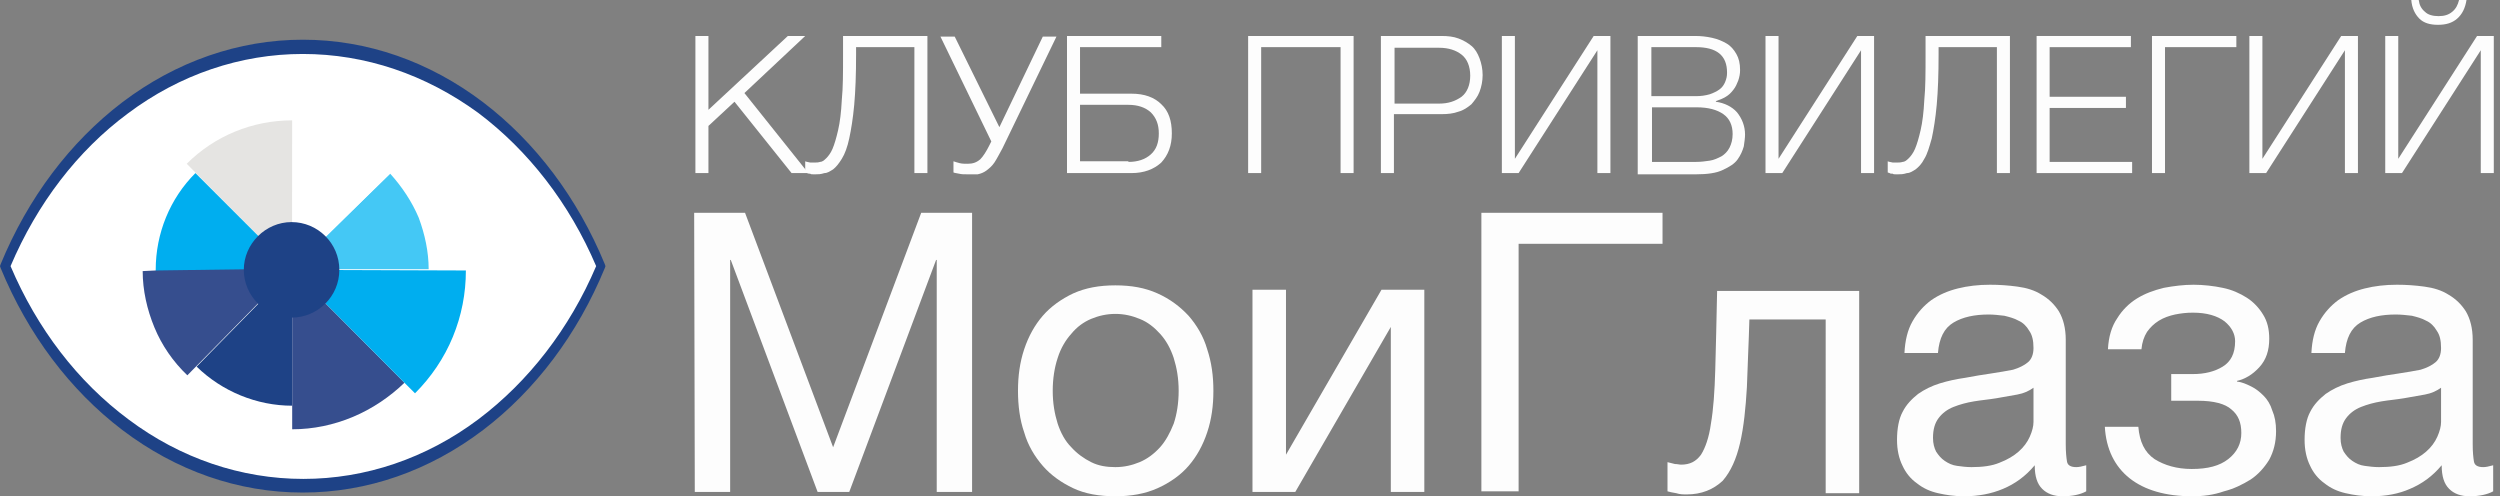 <?xml version="1.0" encoding="utf-8"?>
<!-- Generator: Adobe Illustrator 21.0.0, SVG Export Plug-In . SVG Version: 6.00 Build 0)  -->
<svg version="1.1" id="Слой_1" xmlns="http://www.w3.org/2000/svg" xmlns:xlink="http://www.w3.org/1999/xlink" x="0px" y="0px"
	 viewBox="0 0 403 80" enable-background="new 0 0 403 80" xml:space="preserve">
<rect x="0" y="0" width="403" height="80" fill="#808080" stroke="none"/>
<path fill="#FFFFFF" d="M48.8,7.2c-21.1,0-39.3,14.6-48,35.7c8.7,21.1,26.9,35.7,48,35.7s39.3-14.6,48-35.7
	C88.1,21.8,69.9,7.2,48.8,7.2z"/>
<path fill="#1E4286" d="M48.8,79.4c-10.4,0-20.4-3.5-29.1-10.1C11.3,62.9,4.5,53.9,0.1,43.2L0,42.9l0.1-0.3
	c4.4-10.7,11.2-19.7,19.6-26.1C28.4,9.9,38.5,6.4,48.8,6.4c10.4,0,20.4,3.5,29.1,10.1c8.4,6.4,15.2,15.4,19.6,26.1l0.1,0.3l-0.1,0.3
	c-4.4,10.7-11.2,19.7-19.6,26.1C69.2,75.9,59.2,79.4,48.8,79.4z M1.7,42.9C6,53,12.5,61.5,20.7,67.6c8.4,6.3,18.2,9.6,28.2,9.6
	c10,0,19.8-3.3,28.2-9.6c8.1-6.1,14.7-14.6,19-24.7c-4.3-10.1-10.9-18.6-19-24.7C68.6,12,58.9,8.7,48.8,8.7c-10,0-19.8,3.3-28.2,9.6
	C12.5,24.3,6,32.8,1.7,42.9z"/>
<path fill="#E5E4E2" d="M47.1,19.4c-6.4,0-12.5,2.5-17,7l17,17.1V19.4C47.2,19.4,47.1,19.4,47.1,19.4z"/>
<path fill="#00AEEF" d="M25.1,43.5c0,0.1,0,0.2,0,0.3l22-0.3L31.5,27.9C27.4,32,25.1,37.6,25.1,43.5z"/>
<path fill="#364E8E" d="M23,43.7c0,3.1,0.7,6.2,1.9,9.1c1.2,2.9,3,5.5,5.3,7.7l16.9-17.2l-22,0.3L23,43.7z"/>
<path fill="#1E4286" d="M31.7,59.1c4.1,4,9.7,6.3,15.4,6.3c0,0,0,0,0,0v-22L31.7,59.1z"/>
<path fill="#364E8E" d="M47.1,43.5v22l0,3.7c3.4,0,6.7-0.7,9.8-2c3.1-1.3,5.9-3.2,8.3-5.5L47.1,43.5L47.1,43.5z"/>
<path fill="#00AEEF" d="M47.1,43.5l18.1,18.2l1.7,1.7c2.6-2.6,4.7-5.7,6.1-9.1c1.4-3.4,2.1-7,2.1-10.7L47.1,43.5L47.1,43.5z"/>
<path fill="#44C8F5" d="M67.5,35.1c-1.1-2.6-2.7-5-4.6-7.1L47.1,43.4h22C69.1,40.6,68.5,37.8,67.5,35.1z"/>
<path fill="#FFFFFF" d="M57.4,18.9c-3.2-1.4-6.7-2.1-10.2-2.1v2.6l-0.1,24.1l19-18.7C63.6,22.3,60.7,20.3,57.4,18.9"/>
<path fill="#1E4286" d="M54.7,43.5c0,4.3-3.5,7.7-7.7,7.7s-7.7-3.5-7.7-7.7s3.5-7.7,7.7-7.7S54.7,39.2,54.7,43.5z"/>
<path fill="#FDFDFD" d="M112.1,5.8h2.1v11.9L127,5.8h2.8L120,15l10.3,12.9h-2.7l-9.2-11.5l-4.2,3.9v7.6h-2.1V5.8z"/>
<path fill="#FDFDFD" d="M131.5,28.1c-0.1,0-0.3,0-0.4,0c-0.2,0-0.4,0-0.5-0.1c-0.2,0-0.3,0-0.5-0.1c-0.1,0-0.2-0.1-0.3-0.1v-1.8
	c0.2,0.1,0.4,0.1,0.8,0.2c0.3,0,0.6,0,0.8,0c0.2,0,0.5,0,0.8-0.1c0.3,0,0.6-0.2,1-0.6c0.3-0.3,0.7-0.8,1-1.5s0.6-1.7,0.9-3
	s0.5-2.9,0.6-4.9c0.2-2,0.2-4.4,0.2-7.3V5.8h13.6v22.1h-2.1V7.6h-9.4v1.2c0,3.2-0.1,5.9-0.3,8.1c-0.2,2.2-0.5,4-0.8,5.4
	c-0.3,1.4-0.7,2.5-1.2,3.3s-0.9,1.3-1.4,1.7c-0.5,0.3-0.9,0.6-1.4,0.6C132.3,28.1,131.9,28.1,131.5,28.1L131.5,28.1z"/>
<path fill="#FDFDFD" d="M155.9,28.1c-0.5,0-0.9,0-1.3-0.1c-0.4-0.1-0.7-0.1-0.9-0.2V26c0.3,0.1,0.6,0.2,1,0.3
	c0.4,0.1,0.8,0.1,1.3,0.1c0.8,0,1.4-0.2,2-0.7c0.5-0.5,1-1.3,1.5-2.3l0.3-0.6l-8.2-16.9h2.3l7.2,14.6l7-14.6h2.2l-8.7,18
	c-0.5,0.9-0.9,1.7-1.3,2.3c-0.4,0.6-0.9,1-1.3,1.3c-0.4,0.3-0.9,0.5-1.4,0.6C156.9,28.1,156.4,28.1,155.9,28.1L155.9,28.1z"/>
<path fill="#FDFDFD" d="M172,5.8h15.2v1.8h-13.1v7.5h8.3c2.1,0,3.7,0.6,4.8,1.7c1.2,1.1,1.7,2.7,1.7,4.7c0,2-0.6,3.5-1.7,4.7
	c-1.2,1.1-2.8,1.7-4.8,1.7H172V5.8z M181.9,26.1c1.5,0,2.7-0.4,3.6-1.2c0.9-0.8,1.3-1.9,1.3-3.4c0-1.4-0.4-2.5-1.3-3.4
	c-0.9-0.8-2.1-1.2-3.6-1.2h-7.8v9.1H181.9z"/>
<path fill="#FDFDFD" d="M201.2,5.8h17v22.1h-2.1V7.6h-12.8v20.3h-2.1V5.8z"/>
<path fill="#FDFDFD" d="M222.6,5.8h9.8c1,0,1.9,0.1,2.7,0.4c0.8,0.3,1.5,0.7,2.1,1.2c0.6,0.5,1,1.2,1.3,2c0.3,0.8,0.5,1.7,0.5,2.7
	c0,1-0.2,1.9-0.5,2.7c-0.3,0.8-0.8,1.4-1.3,2c-0.6,0.5-1.3,1-2.1,1.2c-0.8,0.3-1.7,0.4-2.7,0.4h-7.7v9.5h-2.1L222.6,5.8L222.6,5.8z
	 M232,16.7c1.5,0,2.6-0.4,3.6-1.1c0.9-0.7,1.4-1.9,1.4-3.4c0-1.5-0.5-2.7-1.4-3.4c-0.9-0.7-2.1-1.1-3.6-1.1h-7.2v9L232,16.7
	L232,16.7z"/>
<path fill="#FDFDFD" d="M242.1,5.8h2.1v19.8l12.7-19.8h2.7v22.1h-2.1V8.1l-12.7,19.8h-2.7L242.1,5.8L242.1,5.8z"/>
<path fill="#FDFDFD" d="M264,5.8h9.3c0.9,0,1.8,0.1,2.7,0.3c0.9,0.2,1.6,0.5,2.3,0.9c0.7,0.4,1.2,1,1.6,1.7c0.4,0.7,0.6,1.5,0.6,2.6
	c0,0.6-0.1,1.1-0.3,1.7c-0.2,0.5-0.4,1-0.8,1.5s-0.7,0.8-1.2,1.1c-0.5,0.3-1,0.5-1.6,0.7v0.1c1.4,0.2,2.6,0.8,3.4,1.7
	c0.8,1,1.3,2.2,1.3,3.6c0,0.5-0.1,1.2-0.2,1.9c-0.2,0.7-0.5,1.4-1,2.1c-0.5,0.7-1.3,1.2-2.4,1.7c-1,0.5-2.5,0.7-4.3,0.7H264V5.8z
	 M273.4,15.5c0.8,0,1.5-0.1,2.2-0.3c0.6-0.2,1.2-0.5,1.6-0.8c0.4-0.3,0.7-0.7,0.9-1.2c0.2-0.5,0.3-0.9,0.3-1.5c0-2.8-1.7-4.1-5-4.1
	h-7.2v7.9H273.4z M273.4,26.1c0.8,0,1.5-0.1,2.2-0.2c0.7-0.1,1.3-0.4,1.9-0.7c0.5-0.3,1-0.8,1.3-1.4c0.3-0.6,0.5-1.3,0.5-2.2
	c0-1.4-0.5-2.5-1.5-3.2c-1-0.7-2.4-1.1-4.3-1.1h-7.2v8.8H273.4z"/>
<path fill="#FDFDFD" d="M284.6,5.8h2.1v19.8l12.7-19.8h2.7v22.1H300V8.1l-12.7,19.8h-2.7V5.8z"/>
<path fill="#FDFDFD" d="M306,28.1c-0.1,0-0.3,0-0.4,0c-0.2,0-0.4,0-0.5-0.1c-0.2,0-0.4,0-0.5-0.1c-0.1,0-0.2-0.1-0.3-0.1v-1.8
	c0.2,0.1,0.4,0.1,0.8,0.2c0.3,0,0.6,0,0.8,0c0.2,0,0.5,0,0.8-0.1c0.3,0,0.6-0.2,1-0.6c0.3-0.3,0.7-0.8,1-1.5s0.6-1.7,0.9-3
	c0.3-1.3,0.5-2.9,0.6-4.9c0.2-2,0.2-4.4,0.2-7.3V5.8h13.6v22.1h-2.1V7.6h-9.4v1.2c0,3.2-0.1,5.9-0.3,8.1s-0.5,4-0.8,5.4
	c-0.4,1.4-0.7,2.5-1.2,3.3c-0.4,0.8-0.9,1.3-1.4,1.7c-0.5,0.3-0.9,0.6-1.4,0.6C306.8,28.1,306.4,28.1,306,28.1z"/>
<path fill="#FDFDFD" d="M328.3,5.8h15.2v1.8h-13.1v8h12.3v1.8h-12.3v8.7h13.3v1.8h-15.4V5.8z"/>
<path fill="#FDFDFD" d="M346.9,5.8h13.6v1.8H349v20.3h-2.1V5.8z"/>
<path fill="#FDFDFD" d="M362.6,5.8h2.1v19.8l12.7-19.8h2.7v22.1h-2.1V8.1l-12.7,19.8h-2.7L362.6,5.8L362.6,5.8z"/>
<path fill="#FDFDFD" d="M384.5,5.8h2.1v19.8l12.7-19.8h2.7v22.1h-2.1V8.1l-12.7,19.8h-2.7L384.5,5.8L384.5,5.8z M390,3
	c-0.7-0.7-1.2-1.7-1.3-3h1.2c0.1,0.8,0.4,1.4,1,1.9c0.5,0.5,1.3,0.7,2.2,0.7s1.6-0.2,2.2-0.7s0.9-1.1,1.1-1.9h1.2
	c-0.2,1.3-0.7,2.3-1.5,3s-1.8,1-3.1,1C391.7,4,390.7,3.7,390,3z"/>
<path fill="#FDFDFD" d="M111.9,34.3h8.2l14.2,37.8l14.2-37.8h8.2v45H151V41.9h-0.1l-14,37.4h-5.1l-14-37.4h-0.1v37.4h-5.7
	L111.9,34.3L111.9,34.3z"/>
<path fill="#FDFDFD" d="M179.8,80c-2.6,0-4.9-0.4-6.8-1.3c-1.9-0.9-3.6-2.1-4.9-3.6c-1.3-1.5-2.4-3.3-3-5.4c-0.7-2-1-4.3-1-6.7
	s0.3-4.6,1-6.7c0.7-2.1,1.7-3.9,3-5.4c1.3-1.5,3-2.7,4.9-3.6c2-0.9,4.2-1.3,6.8-1.3c2.6,0,4.8,0.4,6.8,1.3c2,0.9,3.6,2.1,5,3.6
	c1.3,1.5,2.4,3.3,3,5.4c0.7,2.1,1,4.3,1,6.7s-0.3,4.6-1,6.7c-0.7,2.1-1.7,3.9-3,5.4c-1.3,1.5-3,2.7-5,3.6
	C184.6,79.6,182.3,80,179.8,80z M179.8,75.3c1.4,0,2.7-0.3,3.9-0.8c1.2-0.5,2.3-1.3,3.3-2.4c0.9-1,1.6-2.3,2.2-3.8
	c0.5-1.5,0.8-3.3,0.8-5.3c0-2-0.3-3.7-0.8-5.3c-0.5-1.5-1.2-2.8-2.2-3.9c-0.9-1-2-1.9-3.3-2.4c-1.2-0.5-2.5-0.8-3.9-0.8
	c-1.4,0-2.7,0.3-3.9,0.8c-1.2,0.5-2.3,1.3-3.2,2.4c-0.9,1-1.7,2.3-2.2,3.9c-0.5,1.5-0.8,3.3-0.8,5.3c0,2,0.3,3.7,0.8,5.3
	c0.5,1.5,1.2,2.8,2.2,3.8c0.9,1,2,1.8,3.2,2.4C177.1,75.1,178.4,75.3,179.8,75.3z"/>
<path fill="#FDFDFD" d="M201.9,46.7h5.4v26.6l15.4-26.6h6.9v32.6h-5.4V52.7l-15.4,26.6h-6.9V46.7z"/>
<path fill="#FDFDFD" d="M238.8,34.3H268v5h-23.2v39.9h-6V34.3L238.8,34.3z"/>
<path fill="#FDFDFD" d="M271.9,79.7c-0.5,0-1.1,0-1.7-0.2c-0.6-0.1-1.1-0.2-1.4-0.3v-4.7c0.4,0.1,0.8,0.2,1.2,0.3
	c0.4,0,0.7,0.1,1,0.1c1.4,0,2.4-0.5,3.2-1.6c0.7-1.1,1.3-2.8,1.6-5c0.4-2.3,0.6-5.2,0.7-8.7c0.1-3.6,0.2-7.8,0.3-12.7h22.9v32.6
	h-5.4V51.5h-12.3c-0.1,3.8-0.3,7.5-0.4,10.9c-0.2,3.4-0.5,6.4-1.1,9c-0.6,2.6-1.5,4.6-2.8,6.1C276.2,78.9,274.3,79.7,271.9,79.7
	L271.9,79.7z"/>
<path fill="#FDFDFD" d="M316.6,80c-1.5,0-2.9-0.2-4.2-0.5c-1.3-0.3-2.4-0.8-3.4-1.6c-1-0.7-1.8-1.7-2.3-2.8
	c-0.6-1.2-0.9-2.6-0.9-4.2c0-1.8,0.3-3.4,0.9-4.5c0.6-1.2,1.5-2.1,2.5-2.9c1-0.7,2.2-1.3,3.5-1.7c1.3-0.4,2.7-0.7,4.1-0.9
	c1.5-0.3,2.9-0.5,4.2-0.7c1.3-0.2,2.5-0.4,3.5-0.6c1-0.3,1.8-0.7,2.4-1.2c0.6-0.5,0.9-1.3,0.9-2.3c0-1.2-0.2-2.1-0.7-2.8
	c-0.4-0.7-1-1.3-1.7-1.6c-0.7-0.4-1.5-0.6-2.3-0.8c-0.9-0.1-1.7-0.2-2.5-0.2c-2.3,0-4.2,0.4-5.7,1.3c-1.5,0.9-2.3,2.5-2.5,4.9h-5.4
	c0.1-2,0.5-3.7,1.3-5.1c0.8-1.4,1.8-2.5,3-3.4c1.3-0.9,2.7-1.5,4.3-1.9c1.6-0.4,3.3-0.6,5.2-0.6c1.5,0,2.9,0.1,4.4,0.3
	c1.5,0.2,2.8,0.6,3.9,1.3c1.2,0.7,2.1,1.6,2.8,2.7c0.7,1.2,1.1,2.7,1.1,4.6v16.8c0,1.3,0.1,2.2,0.2,2.8c0.1,0.6,0.6,0.9,1.5,0.9
	c0.4,0,0.9-0.1,1.6-0.3v4.2c-0.9,0.5-2.2,0.8-3.8,0.8c-1.4,0-2.5-0.4-3.3-1.2c-0.8-0.8-1.2-2-1.2-3.8c-1.5,1.8-3.2,3-5.1,3.8
	C321,79.6,318.9,80,316.6,80L316.6,80z M317.8,75.3c1.8,0,3.3-0.2,4.5-0.7c1.3-0.5,2.3-1.1,3.1-1.8c0.8-0.7,1.4-1.5,1.8-2.4
	c0.4-0.9,0.6-1.7,0.6-2.4v-5.5c-0.7,0.5-1.5,0.9-2.6,1.1c-1.1,0.2-2.2,0.4-3.4,0.6c-1.2,0.2-2.4,0.3-3.6,0.5
	c-1.2,0.2-2.3,0.5-3.3,0.9c-1,0.4-1.8,1-2.4,1.8c-0.6,0.8-0.9,1.8-0.9,3.2c0,0.9,0.2,1.6,0.5,2.2c0.4,0.6,0.8,1.1,1.4,1.5
	c0.6,0.4,1.2,0.7,2,0.8C316.2,75.2,317,75.3,317.8,75.3L317.8,75.3z"/>
<path fill="#FDFDFD" d="M353.4,80c-4.3,0-7.7-1-10.1-2.9c-2.4-1.9-3.8-4.7-4-8.3h5.4c0.2,2.4,1,4.1,2.6,5.2c1.6,1,3.6,1.6,6,1.6
	c2.6,0,4.5-0.5,5.9-1.6c1.4-1.1,2.1-2.5,2.1-4.2c0-1.7-0.5-2.9-1.6-3.8c-1-0.9-2.8-1.4-5.4-1.4h-4.3v-4.3h3.5c1.9,0,3.5-0.4,4.8-1.2
	c1.3-0.8,2-2.1,2-4.1c0-1.2-0.6-2.3-1.7-3.2c-1.2-0.9-2.9-1.4-5.1-1.4c-1,0-1.9,0.1-2.9,0.3c-0.9,0.2-1.8,0.5-2.6,1
	c-0.8,0.5-1.4,1.1-1.9,1.8c-0.5,0.8-0.8,1.7-0.9,2.8h-5.4c0.1-2,0.6-3.7,1.5-5c0.8-1.3,1.9-2.4,3.2-3.2c1.3-0.8,2.7-1.3,4.3-1.7
	c1.6-0.3,3.2-0.5,4.8-0.5s3.3,0.2,4.7,0.5c1.5,0.3,2.8,0.9,3.9,1.6c1.1,0.7,2,1.7,2.6,2.7c0.7,1.1,1,2.4,1,3.9
	c0,1.9-0.5,3.4-1.6,4.6c-1.1,1.2-2.3,1.9-3.6,2.2v0.1c0.8,0.1,1.5,0.4,2.3,0.8c0.8,0.4,1.4,0.9,2,1.5s1.1,1.4,1.4,2.4
	c0.4,0.9,0.6,2,0.6,3.3c0,1.8-0.4,3.3-1.1,4.6c-0.8,1.3-1.8,2.4-3,3.2c-1.3,0.8-2.7,1.5-4.3,1.9C356.8,79.8,355.1,80,353.4,80
	L353.4,80z"/>
<path fill="#FDFDFD" d="M382.3,80c-1.5,0-2.9-0.2-4.2-0.5c-1.3-0.3-2.4-0.8-3.4-1.6c-1-0.7-1.8-1.7-2.3-2.8
	c-0.6-1.2-0.9-2.6-0.9-4.2c0-1.8,0.3-3.4,0.9-4.5c0.6-1.2,1.5-2.1,2.5-2.9c1-0.7,2.2-1.3,3.5-1.7c1.3-0.4,2.7-0.7,4.1-0.9
	c1.5-0.3,2.9-0.5,4.2-0.7c1.3-0.2,2.5-0.4,3.5-0.6c1-0.3,1.8-0.7,2.4-1.2c0.6-0.5,0.9-1.3,0.9-2.3c0-1.2-0.2-2.1-0.7-2.8
	c-0.4-0.7-1-1.3-1.7-1.6c-0.7-0.4-1.5-0.6-2.3-0.8c-0.9-0.1-1.7-0.2-2.6-0.2c-2.3,0-4.2,0.4-5.7,1.3c-1.5,0.9-2.3,2.5-2.5,4.9h-5.4
	c0.1-2,0.5-3.7,1.3-5.1c0.8-1.4,1.8-2.5,3-3.4c1.3-0.9,2.7-1.5,4.3-1.9c1.6-0.4,3.3-0.6,5.2-0.6c1.5,0,2.9,0.1,4.4,0.3
	c1.5,0.2,2.8,0.6,3.9,1.3c1.2,0.7,2.1,1.6,2.8,2.7c0.7,1.2,1.1,2.7,1.1,4.6v16.8c0,1.3,0.1,2.2,0.2,2.8c0.1,0.6,0.6,0.9,1.5,0.9
	c0.4,0,0.9-0.1,1.6-0.3v4.2c-0.9,0.5-2.2,0.8-3.8,0.8c-1.4,0-2.5-0.4-3.3-1.2c-0.8-0.8-1.2-2-1.2-3.8c-1.5,1.8-3.2,3-5.1,3.8
	C386.7,79.6,384.6,80,382.3,80L382.3,80z M383.5,75.3c1.8,0,3.3-0.2,4.5-0.7c1.3-0.5,2.3-1.1,3.1-1.8c0.8-0.7,1.4-1.5,1.8-2.4
	c0.4-0.9,0.6-1.7,0.6-2.4v-5.5c-0.7,0.5-1.5,0.9-2.6,1.1c-1.1,0.2-2.2,0.4-3.4,0.6c-1.2,0.2-2.4,0.3-3.6,0.5
	c-1.2,0.2-2.3,0.5-3.3,0.9c-1,0.4-1.8,1-2.4,1.8c-0.6,0.8-0.9,1.8-0.9,3.2c0,0.9,0.2,1.6,0.5,2.2c0.4,0.6,0.8,1.1,1.4,1.5
	c0.6,0.4,1.2,0.7,2,0.8C381.9,75.2,382.7,75.3,383.5,75.3L383.5,75.3z"/>
</svg>
